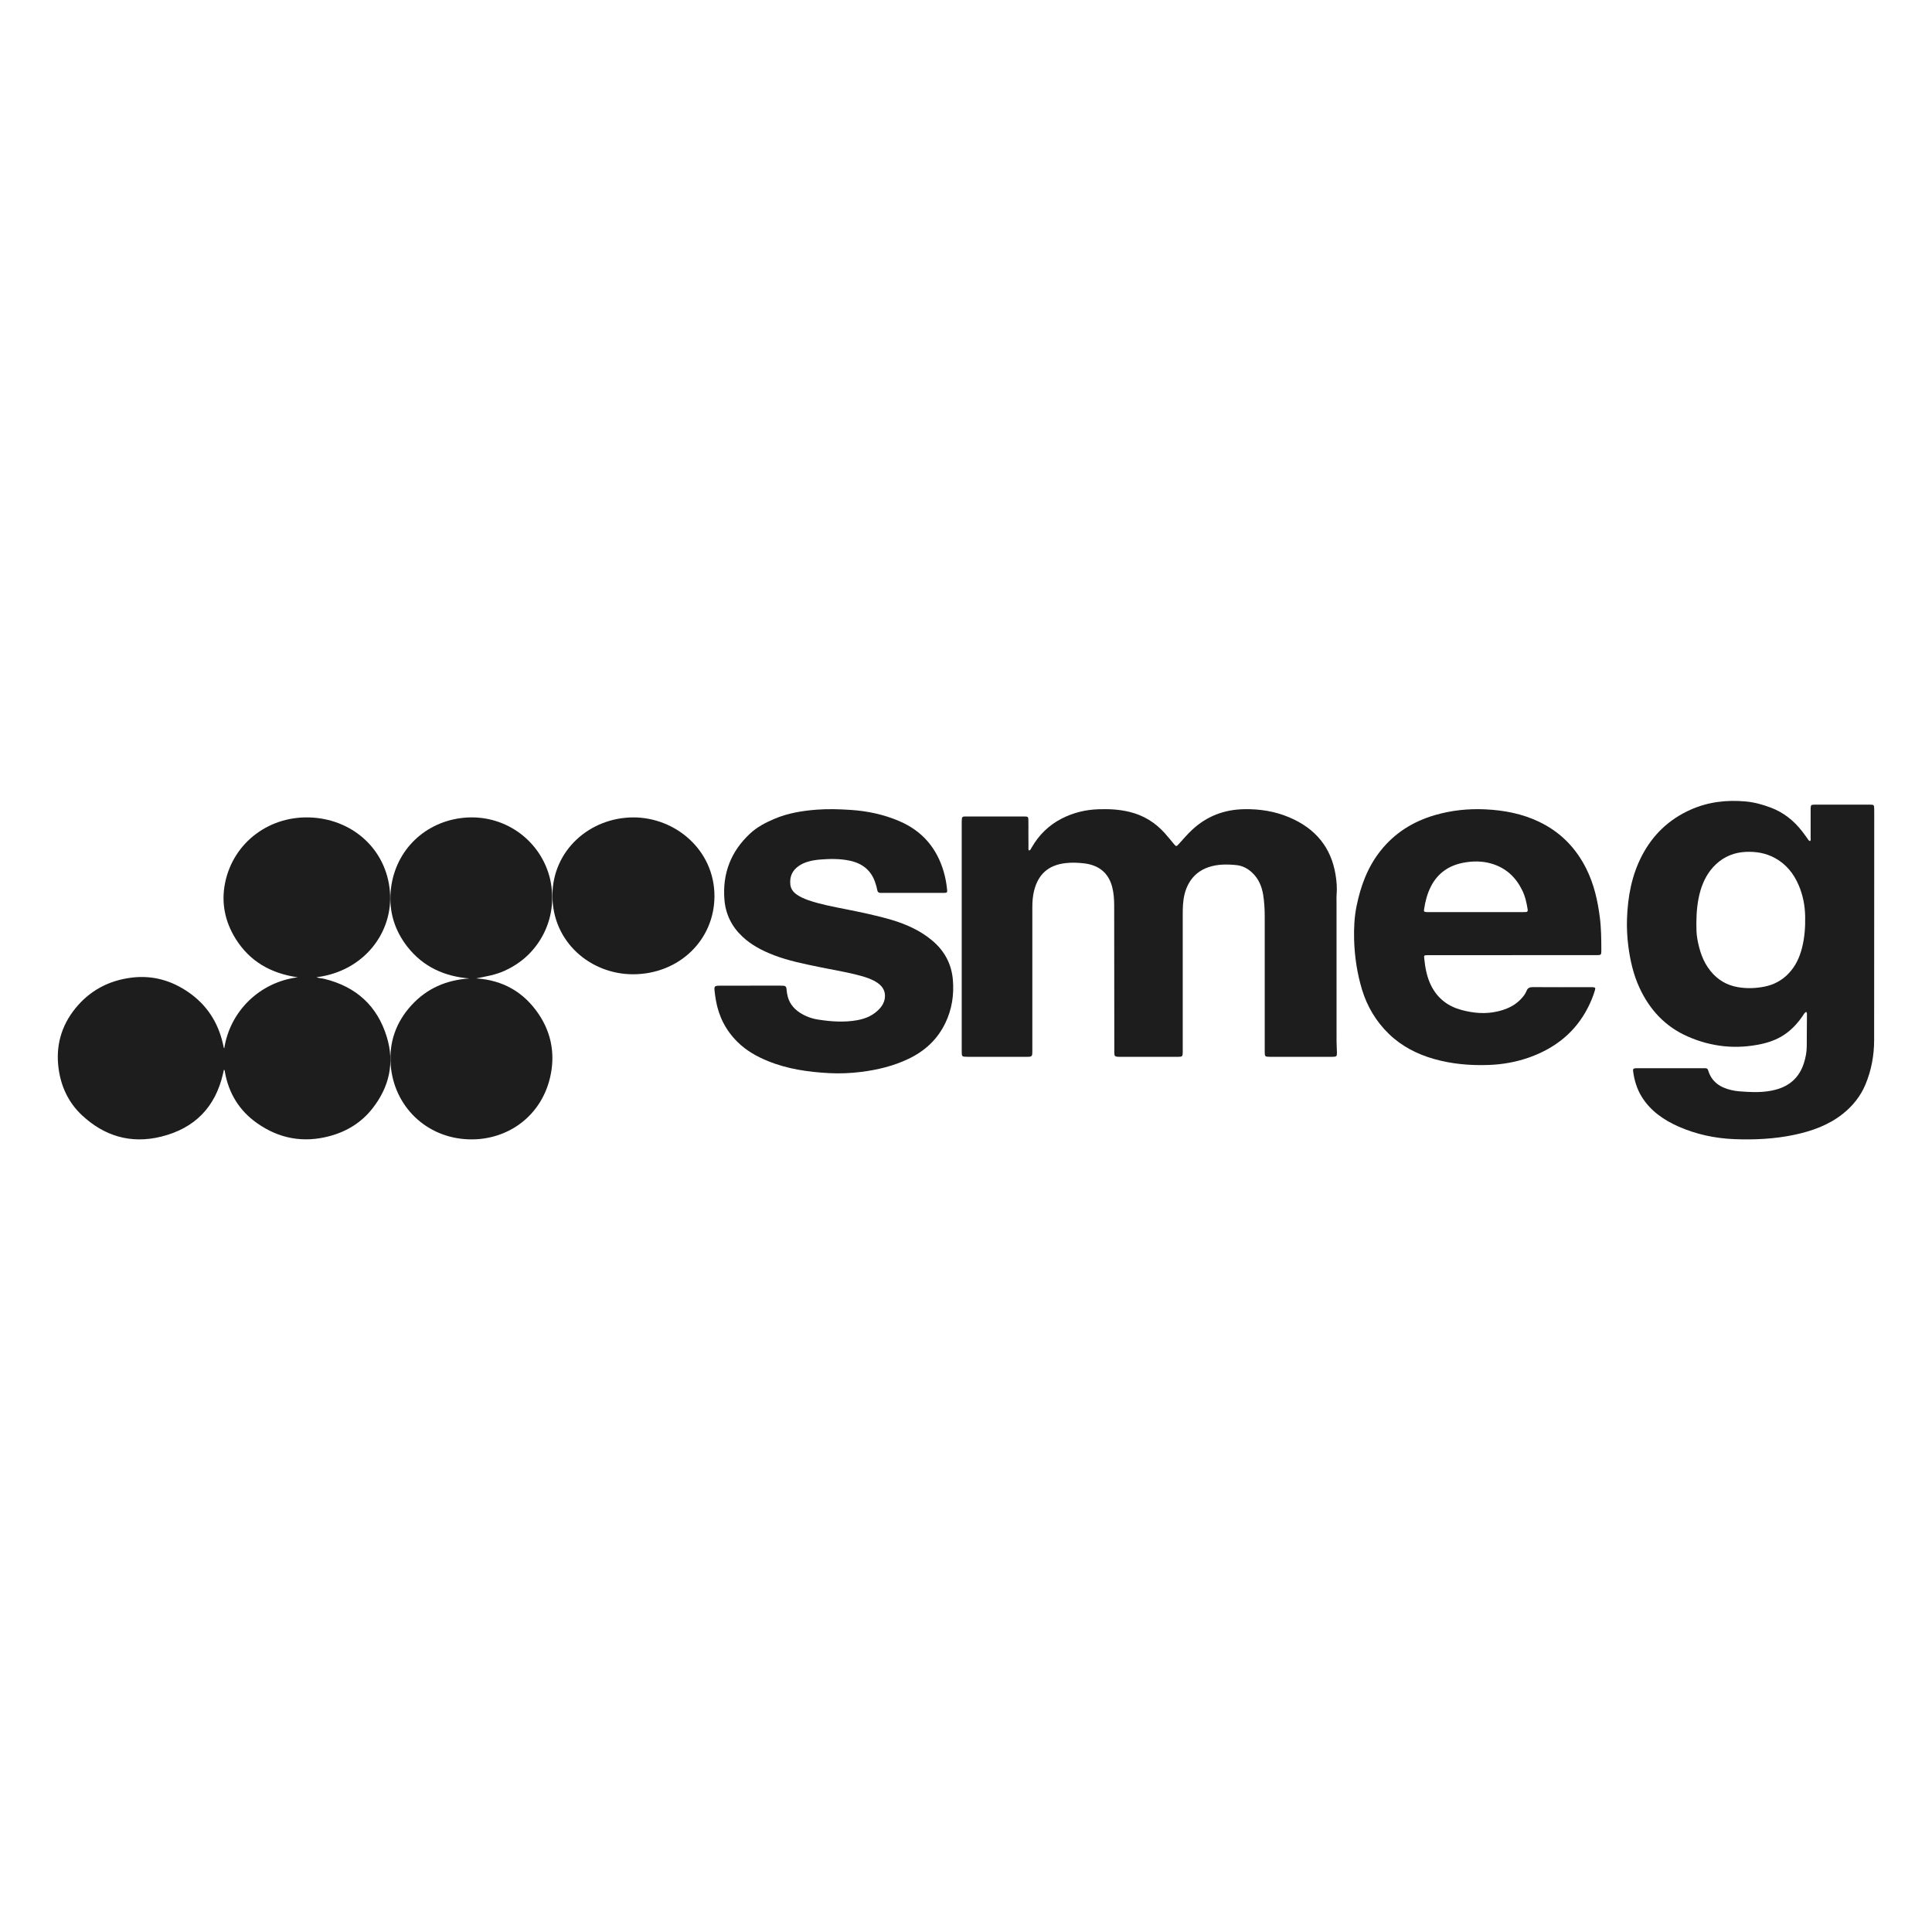 <svg width="60" height="60" viewBox="0 0 60 60" fill="none" xmlns="http://www.w3.org/2000/svg">
<path d="M6.965 32.557C7.143 31.401 8.069 30.499 9.247 30.351C8.4 30.23 7.752 29.848 7.32 29.158C6.986 28.623 6.866 28.04 6.989 27.424C7.244 26.155 8.39 25.302 9.713 25.391C10.998 25.478 12.002 26.407 12.109 27.687C12.215 28.95 11.31 30.164 9.828 30.349C9.907 30.38 9.985 30.379 10.058 30.396C11.074 30.64 11.726 31.254 12.015 32.212C12.257 33.014 12.089 33.756 11.571 34.419C11.233 34.853 10.782 35.136 10.239 35.282C9.419 35.503 8.664 35.36 7.984 34.881C7.424 34.487 7.101 33.946 6.984 33.289C6.98 33.268 6.988 33.243 6.955 33.22C6.944 33.267 6.934 33.309 6.924 33.352C6.69 34.372 6.058 35.04 5.003 35.3C4.058 35.533 3.233 35.279 2.543 34.632C2.124 34.239 1.896 33.744 1.82 33.189C1.726 32.496 1.895 31.863 2.345 31.31C2.789 30.766 3.374 30.449 4.087 30.361C4.743 30.28 5.334 30.452 5.864 30.822C6.431 31.218 6.772 31.757 6.922 32.411C6.932 32.452 6.94 32.494 6.949 32.535C6.95 32.539 6.953 32.542 6.965 32.557L6.965 32.557Z" fill="#1D1D1D"/>
<path d="M31.96 26.416C32.009 26.396 32.022 26.349 32.044 26.312C32.265 25.933 32.568 25.628 32.974 25.421C33.329 25.239 33.711 25.145 34.114 25.132C34.436 25.121 34.755 25.136 35.069 25.212C35.514 25.318 35.874 25.544 36.167 25.868C36.266 25.977 36.357 26.092 36.451 26.205C36.526 26.295 36.533 26.296 36.609 26.212C36.747 26.061 36.878 25.904 37.031 25.763C37.478 25.35 38.015 25.14 38.642 25.13C39.123 25.121 39.587 25.195 40.026 25.378C40.859 25.725 41.343 26.326 41.478 27.172C41.511 27.377 41.528 27.583 41.509 27.791C41.503 27.854 41.507 27.919 41.507 27.983C41.507 29.437 41.507 30.891 41.508 32.345C41.508 32.461 41.519 32.578 41.52 32.695C41.521 32.803 41.504 32.82 41.387 32.82C40.733 32.821 40.079 32.821 39.425 32.82C39.289 32.82 39.277 32.807 39.277 32.674C39.277 31.796 39.277 30.918 39.277 30.041C39.277 29.517 39.278 28.994 39.277 28.47C39.277 28.244 39.265 28.018 39.23 27.795C39.187 27.529 39.089 27.286 38.877 27.092C38.743 26.969 38.584 26.886 38.402 26.867C38.11 26.837 37.818 26.835 37.534 26.93C37.256 27.024 37.052 27.195 36.916 27.439C36.803 27.643 36.755 27.864 36.739 28.091C36.731 28.207 36.731 28.325 36.731 28.441C36.731 29.846 36.731 31.251 36.731 32.657C36.731 32.664 36.731 32.672 36.731 32.679C36.729 32.808 36.717 32.821 36.578 32.821C35.976 32.822 35.374 32.821 34.772 32.821C34.752 32.821 34.732 32.821 34.712 32.819C34.625 32.811 34.611 32.798 34.607 32.713C34.604 32.672 34.606 32.63 34.606 32.589C34.605 31.097 34.605 29.605 34.602 28.114C34.601 27.919 34.588 27.723 34.536 27.531C34.419 27.103 34.122 26.864 33.657 26.811C33.465 26.79 33.274 26.782 33.082 26.806C32.541 26.871 32.243 27.165 32.117 27.652C32.071 27.829 32.06 28.009 32.06 28.191C32.06 29.667 32.06 31.144 32.06 32.621C32.06 32.821 32.061 32.821 31.849 32.821C31.295 32.821 30.741 32.821 30.187 32.821C30.139 32.821 30.091 32.821 30.043 32.82C29.873 32.819 29.867 32.813 29.867 32.654C29.867 30.627 29.867 28.601 29.867 26.574C29.867 26.224 29.867 25.874 29.867 25.523C29.867 25.489 29.868 25.456 29.872 25.422C29.875 25.383 29.898 25.359 29.941 25.358C29.969 25.357 29.997 25.356 30.025 25.356C30.611 25.356 31.197 25.356 31.783 25.356C31.799 25.356 31.815 25.356 31.831 25.356C31.921 25.36 31.935 25.371 31.937 25.457C31.94 25.593 31.938 25.728 31.938 25.864C31.938 26.011 31.938 26.157 31.94 26.304C31.941 26.34 31.928 26.379 31.96 26.416Z" fill="#1D1D1D"/>
<path d="M56.092 31.423C56.035 31.457 56.01 31.511 55.979 31.558C55.846 31.752 55.691 31.925 55.503 32.069C55.269 32.249 55.001 32.356 54.713 32.42C53.92 32.595 53.15 32.513 52.413 32.189C51.709 31.88 51.226 31.351 50.912 30.668C50.723 30.257 50.626 29.821 50.568 29.376C50.532 29.096 50.519 28.816 50.528 28.535C50.552 27.846 50.673 27.18 50.999 26.56C51.333 25.924 51.827 25.45 52.493 25.15C53.041 24.904 53.617 24.835 54.213 24.89C54.48 24.914 54.732 24.984 54.979 25.076C55.386 25.226 55.709 25.484 55.969 25.82C56.024 25.89 56.074 25.964 56.128 26.036C56.151 26.066 56.164 26.105 56.21 26.122C56.245 26.092 56.231 26.051 56.231 26.016C56.232 25.742 56.231 25.469 56.231 25.195C56.231 25.168 56.231 25.141 56.231 25.114C56.234 24.999 56.243 24.989 56.361 24.989C56.68 24.988 57 24.989 57.319 24.989C57.572 24.989 57.825 24.988 58.077 24.989C58.195 24.99 58.202 24.998 58.205 25.116C58.206 25.17 58.206 25.224 58.206 25.277C58.205 27.62 58.206 29.962 58.203 32.305C58.202 32.779 58.117 33.24 57.933 33.681C57.781 34.045 57.539 34.346 57.228 34.593C56.788 34.942 56.272 35.126 55.727 35.242C55.11 35.372 54.485 35.402 53.856 35.377C53.255 35.352 52.676 35.228 52.127 34.986C51.663 34.78 51.258 34.499 50.987 34.064C50.836 33.82 50.755 33.551 50.718 33.269C50.709 33.196 50.725 33.181 50.8 33.175C50.828 33.173 50.855 33.174 50.883 33.174C51.546 33.174 52.209 33.174 52.871 33.174C52.903 33.174 52.934 33.174 52.966 33.175C53.005 33.176 53.034 33.193 53.045 33.232C53.048 33.239 53.051 33.246 53.053 33.254C53.161 33.602 53.424 33.773 53.769 33.854C53.928 33.892 54.089 33.898 54.25 33.908C54.545 33.925 54.841 33.919 55.13 33.845C55.584 33.73 55.882 33.454 56.021 33.018C56.074 32.851 56.108 32.681 56.11 32.507C56.114 32.176 56.115 31.844 56.116 31.513C56.116 31.487 56.121 31.459 56.093 31.425L56.092 31.423ZM52.682 28.657C52.682 28.823 52.682 28.988 52.711 29.152C52.776 29.517 52.884 29.864 53.125 30.16C53.342 30.427 53.622 30.596 53.967 30.656C54.242 30.704 54.518 30.695 54.79 30.642C55.092 30.583 55.352 30.443 55.56 30.218C55.767 29.995 55.888 29.731 55.962 29.442C56.045 29.118 56.068 28.789 56.061 28.457C56.054 28.122 55.992 27.798 55.859 27.489C55.705 27.131 55.472 26.837 55.119 26.645C54.838 26.492 54.535 26.442 54.218 26.456C53.861 26.472 53.55 26.598 53.291 26.84C53.048 27.068 52.9 27.35 52.808 27.663C52.714 27.988 52.685 28.32 52.682 28.657L52.682 28.657Z" fill="#1D1D1D"/>
<path d="M14.578 30.387C13.794 30.323 13.136 30.021 12.651 29.401C12.258 28.898 12.079 28.319 12.132 27.688C12.236 26.467 13.127 25.576 14.28 25.411C15.518 25.234 16.651 25.963 17.025 27.091C17.122 27.384 17.158 27.685 17.146 27.992C17.133 28.301 17.064 28.595 16.94 28.878C16.815 29.16 16.644 29.411 16.426 29.631C16.207 29.851 15.953 30.018 15.671 30.148C15.391 30.277 15.089 30.324 14.787 30.385C15.619 30.439 16.263 30.809 16.723 31.485C17.076 32.004 17.216 32.588 17.131 33.205C16.941 34.58 15.822 35.428 14.547 35.383C13.246 35.337 12.233 34.366 12.133 33.068C12.079 32.366 12.299 31.742 12.779 31.218C13.258 30.695 13.865 30.433 14.578 30.387L14.578 30.387Z" fill="#1D1D1D"/>
<path d="M46.965 29.664C46.114 29.664 45.263 29.664 44.412 29.664C44.38 29.664 44.348 29.663 44.316 29.664C44.226 29.668 44.222 29.673 44.23 29.757C44.26 30.062 44.314 30.36 44.46 30.638C44.658 31.015 44.971 31.254 45.391 31.366C45.761 31.466 46.135 31.498 46.511 31.41C46.776 31.348 47.022 31.243 47.215 31.046C47.295 30.964 47.367 30.878 47.408 30.774C47.445 30.678 47.508 30.655 47.608 30.656C48.181 30.66 48.754 30.658 49.326 30.658C49.37 30.658 49.413 30.656 49.457 30.658C49.543 30.662 49.555 30.676 49.531 30.757C49.476 30.94 49.404 31.118 49.316 31.289C48.931 32.047 48.307 32.55 47.49 32.84C47.088 32.982 46.671 33.057 46.242 33.073C45.663 33.094 45.092 33.046 44.533 32.887C44.002 32.736 43.526 32.489 43.134 32.11C42.733 31.721 42.458 31.257 42.298 30.731C42.145 30.223 42.068 29.706 42.053 29.177C42.044 28.825 42.06 28.477 42.131 28.132C42.257 27.517 42.469 26.934 42.87 26.427C43.308 25.872 43.882 25.51 44.572 25.311C45.08 25.164 45.602 25.11 46.128 25.135C46.708 25.162 47.273 25.27 47.797 25.521C48.462 25.84 48.94 26.333 49.261 26.973C49.502 27.454 49.617 27.964 49.684 28.488C49.728 28.829 49.73 29.172 49.731 29.515C49.731 29.657 49.725 29.663 49.577 29.663C48.706 29.664 47.835 29.663 46.964 29.663L46.965 29.664ZM45.837 28.326C46.318 28.326 46.799 28.326 47.28 28.326C47.312 28.326 47.344 28.325 47.376 28.325C47.434 28.325 47.451 28.297 47.443 28.244C47.41 28.037 47.366 27.832 47.27 27.641C47.074 27.244 46.771 26.955 46.327 26.823C46.032 26.735 45.73 26.737 45.43 26.796C44.977 26.886 44.644 27.128 44.439 27.529C44.324 27.754 44.263 27.993 44.226 28.239C44.215 28.307 44.228 28.32 44.298 28.325C44.329 28.328 44.361 28.326 44.393 28.326C44.874 28.326 45.355 28.326 45.837 28.326L45.837 28.326Z" fill="#1D1D1D"/>
<path d="M23.302 30.61C23.61 30.61 23.917 30.61 24.225 30.61C24.261 30.61 24.297 30.611 24.332 30.613C24.389 30.616 24.419 30.643 24.424 30.701C24.428 30.755 24.437 30.809 24.445 30.863C24.486 31.117 24.625 31.31 24.841 31.45C25.014 31.562 25.203 31.632 25.407 31.664C25.815 31.728 26.224 31.756 26.633 31.681C26.902 31.631 27.142 31.522 27.326 31.315C27.404 31.228 27.458 31.128 27.477 31.014C27.51 30.803 27.425 30.64 27.248 30.521C27.095 30.418 26.922 30.358 26.745 30.309C26.314 30.189 25.872 30.121 25.434 30.03C24.962 29.932 24.488 29.838 24.036 29.665C23.677 29.526 23.34 29.354 23.058 29.089C22.723 28.776 22.535 28.392 22.498 27.943C22.432 27.136 22.693 26.445 23.296 25.885C23.513 25.683 23.775 25.547 24.047 25.431C24.465 25.253 24.908 25.18 25.36 25.145C25.712 25.118 26.063 25.129 26.413 25.152C26.938 25.186 27.449 25.294 27.932 25.502C28.647 25.809 29.097 26.344 29.308 27.074C29.361 27.255 29.394 27.439 29.413 27.626C29.422 27.716 29.413 27.725 29.319 27.73C29.295 27.732 29.271 27.73 29.247 27.73C28.644 27.73 28.041 27.73 27.438 27.73C27.41 27.73 27.382 27.729 27.354 27.73C27.287 27.732 27.253 27.701 27.242 27.635C27.232 27.57 27.211 27.506 27.192 27.443C27.075 27.054 26.808 26.823 26.408 26.733C26.098 26.664 25.782 26.669 25.467 26.694C25.348 26.704 25.229 26.722 25.114 26.754C25.005 26.784 24.904 26.826 24.811 26.89C24.604 27.031 24.52 27.225 24.544 27.467C24.557 27.6 24.63 27.7 24.738 27.777C24.852 27.858 24.98 27.913 25.112 27.959C25.482 28.086 25.867 28.157 26.25 28.233C26.735 28.33 27.22 28.429 27.694 28.569C28.148 28.704 28.574 28.897 28.94 29.2C29.332 29.524 29.552 29.938 29.593 30.435C29.631 30.897 29.563 31.347 29.359 31.77C29.115 32.277 28.723 32.643 28.209 32.886C27.748 33.105 27.259 33.224 26.753 33.288C26.419 33.331 26.084 33.344 25.749 33.327C25.097 33.292 24.454 33.2 23.845 32.951C23.497 32.809 23.175 32.627 22.905 32.36C22.538 31.998 22.321 31.565 22.233 31.067C22.215 30.967 22.202 30.866 22.191 30.765C22.177 30.636 22.198 30.612 22.331 30.612C22.654 30.61 22.978 30.612 23.301 30.611L23.302 30.61Z" fill="#1D1D1D"/>
<path d="M19.664 25.385C20.979 25.383 22.184 26.401 22.188 27.821C22.192 29.188 21.092 30.254 19.663 30.257C18.352 30.259 17.151 29.267 17.156 27.802C17.162 26.407 18.315 25.391 19.664 25.385Z" fill="#1D1D1D"/>
</svg>
